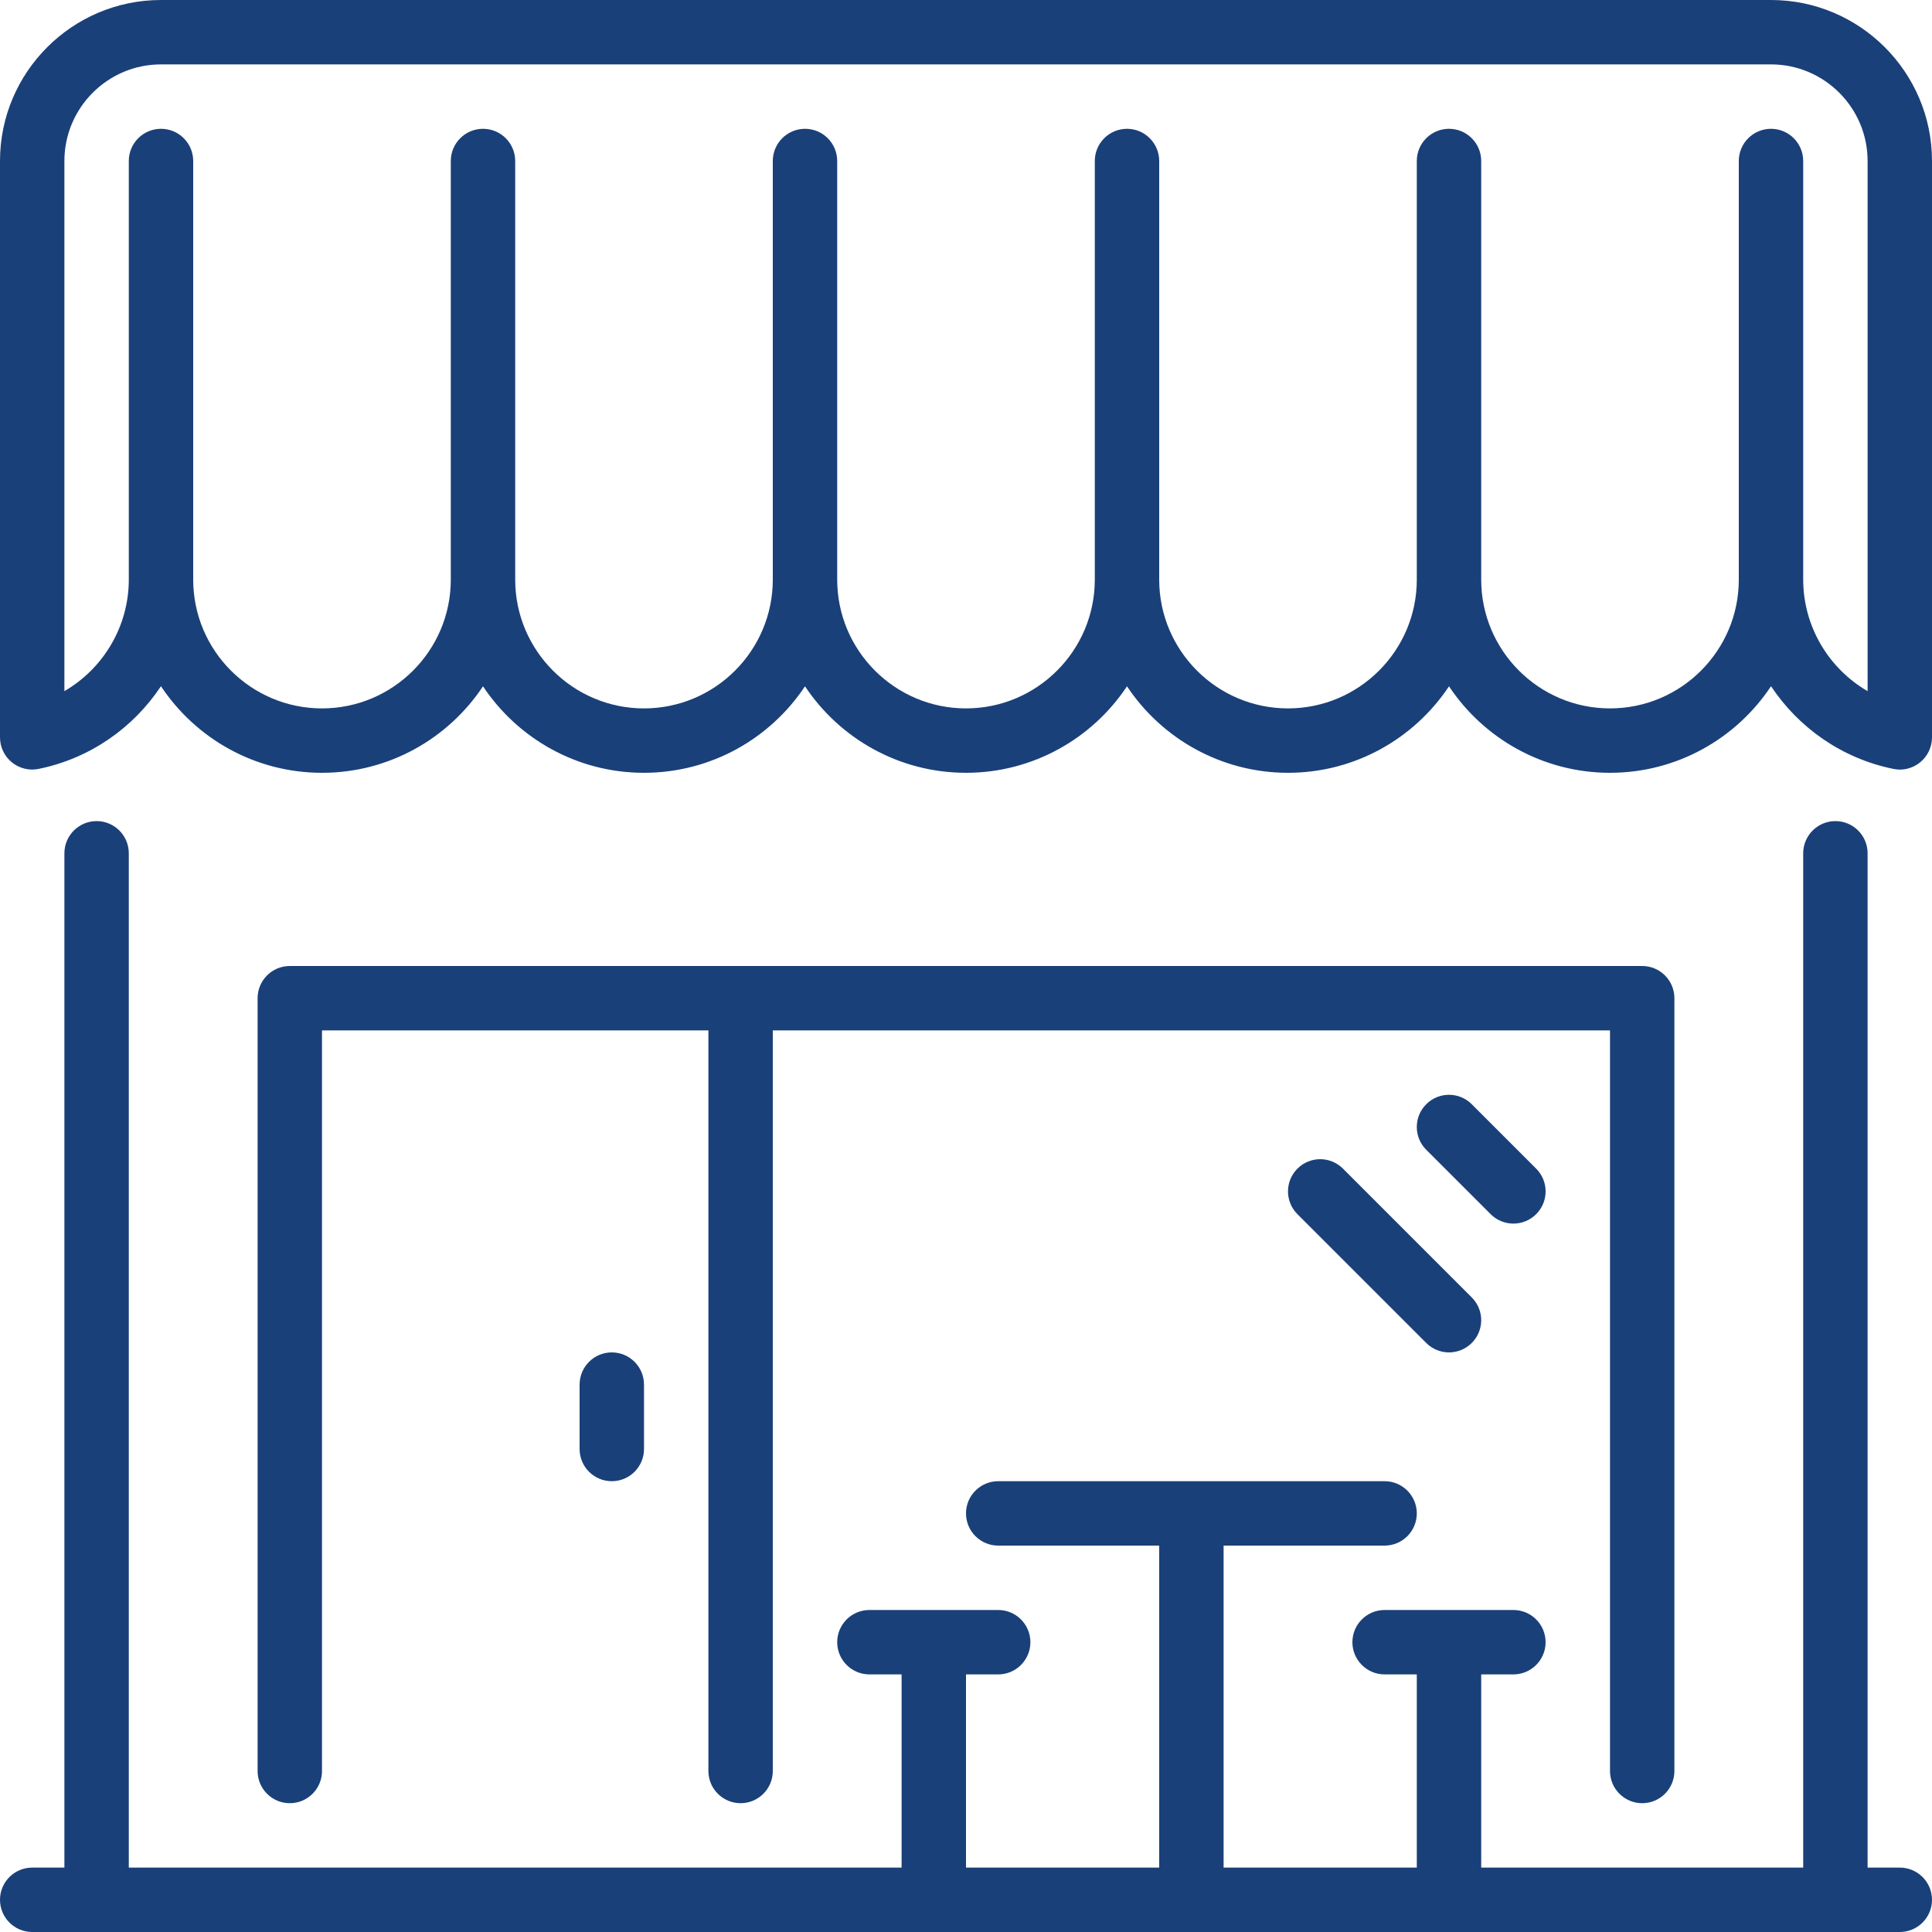 <svg width="60" height="60" viewBox="0 0 60 60" fill="none" xmlns="http://www.w3.org/2000/svg">
<path fill-rule="evenodd" clip-rule="evenodd" d="M55 0H5C2.243 0 0 2.243 0 5V22.899C0 23.2 0.135 23.484 0.367 23.674C0.6 23.863 0.905 23.94 1.199 23.879C2.796 23.555 4.142 22.602 4.999 21.311C6.074 22.931 7.915 24 10 24C12.085 24 13.924 22.932 15 21.314C16.076 22.932 17.916 24 20 24C22.084 24 23.924 22.932 25 21.314C26.076 22.932 27.916 24 30 24C32.084 24 33.924 22.932 35 21.314C36.076 22.932 37.916 24 40 24C42.085 24 43.924 22.932 45 21.314C46.076 22.932 47.916 24 50 24C52.085 24 53.926 22.931 55.001 21.311C55.858 22.602 57.204 23.555 58.801 23.879C59.095 23.942 59.4 23.864 59.633 23.674C59.865 23.484 60 23.2 60 22.899V5C60 2.243 57.757 0 55 0ZM58 21.464C56.793 20.764 56 19.455 56 18V5C56 4.448 55.552 4 55 4C54.448 4 54 4.448 54 5V18C54 20.206 52.206 22 50 22C47.794 22 46 20.206 46 18V5C46 4.448 45.552 4 45 4C44.448 4 44 4.448 44 5V18C44 20.206 42.206 22 40 22C37.794 22 36 20.206 36 18V5C36 4.448 35.552 4 35 4C34.448 4 34 4.448 34 5V18C34 20.206 32.206 22 30 22C27.794 22 26 20.206 26 18V5C26 4.448 25.552 4 25 4C24.448 4 24 4.448 24 5V18C24 20.206 22.206 22 20 22C17.794 22 16 20.206 16 18V5C16 4.448 15.552 4 15 4C14.448 4 14 4.448 14 5V18C14 20.206 12.206 22 10 22C7.794 22 6 20.206 6 18V5C6 4.448 5.552 4 5 4C4.448 4 4 4.448 4 5V18C4 19.455 3.207 20.764 2 21.464V5C2 3.346 3.346 2 5 2H55C56.654 2 58 3.346 58 5V21.464ZM50 55V32H24V55C24 55.552 23.552 56 23 56C22.448 56 22 55.552 22 55V32H10V55C10 55.552 9.552 56 9 56C8.448 56 8 55.552 8 55V31C8 30.448 8.448 30 9 30H51C51.552 30 52 30.448 52 31V55C52 55.552 51.552 56 51 56C50.448 56 50 55.552 50 55ZM46.293 37.707L44.293 35.707C43.902 35.316 43.902 34.684 44.293 34.293C44.684 33.902 45.316 33.902 45.707 34.293L47.707 36.293C48.098 36.684 48.098 37.316 47.707 37.707C47.512 37.902 47.256 38 47 38C46.744 38 46.488 37.902 46.293 37.707ZM41.707 36.293L45.707 40.293C46.098 40.684 46.098 41.316 45.707 41.707C45.512 41.902 45.256 42 45 42C44.744 42 44.488 41.902 44.293 41.707L40.293 37.707C39.902 37.316 39.902 36.684 40.293 36.293C40.684 35.902 41.316 35.902 41.707 36.293ZM19 42C19.552 42 20 42.448 20 43V45C20 45.552 19.552 46 19 46C18.448 46 18 45.552 18 45V43C18 42.448 18.448 42 19 42ZM60 59C60 59.552 59.552 60 59 60H1C0.448 60 0 59.552 0 59C0 58.448 0.448 58 1 58H2V26.5C2 25.948 2.448 25.5 3 25.5C3.552 25.5 4 25.948 4 26.5V58H28V52H27C26.448 52 26 51.552 26 51C26 50.448 26.448 50 27 50H31C31.552 50 32 50.448 32 51C32 51.552 31.552 52 31 52H30V58H36V48H31C30.448 48 30 47.552 30 47C30 46.448 30.448 46 31 46H43C43.552 46 44 46.448 44 47C44 47.552 43.552 48 43 48H38V58H44V52H43C42.448 52 42 51.552 42 51C42 50.448 42.448 50 43 50H47C47.552 50 48 50.448 48 51C48 51.552 47.552 52 47 52H46V58H56V26.5C56 25.948 56.448 25.5 57 25.5C57.552 25.5 58 25.948 58 26.5V58H59C59.552 58 60 58.448 60 59Z" fill="#1A4079"/>
</svg>
